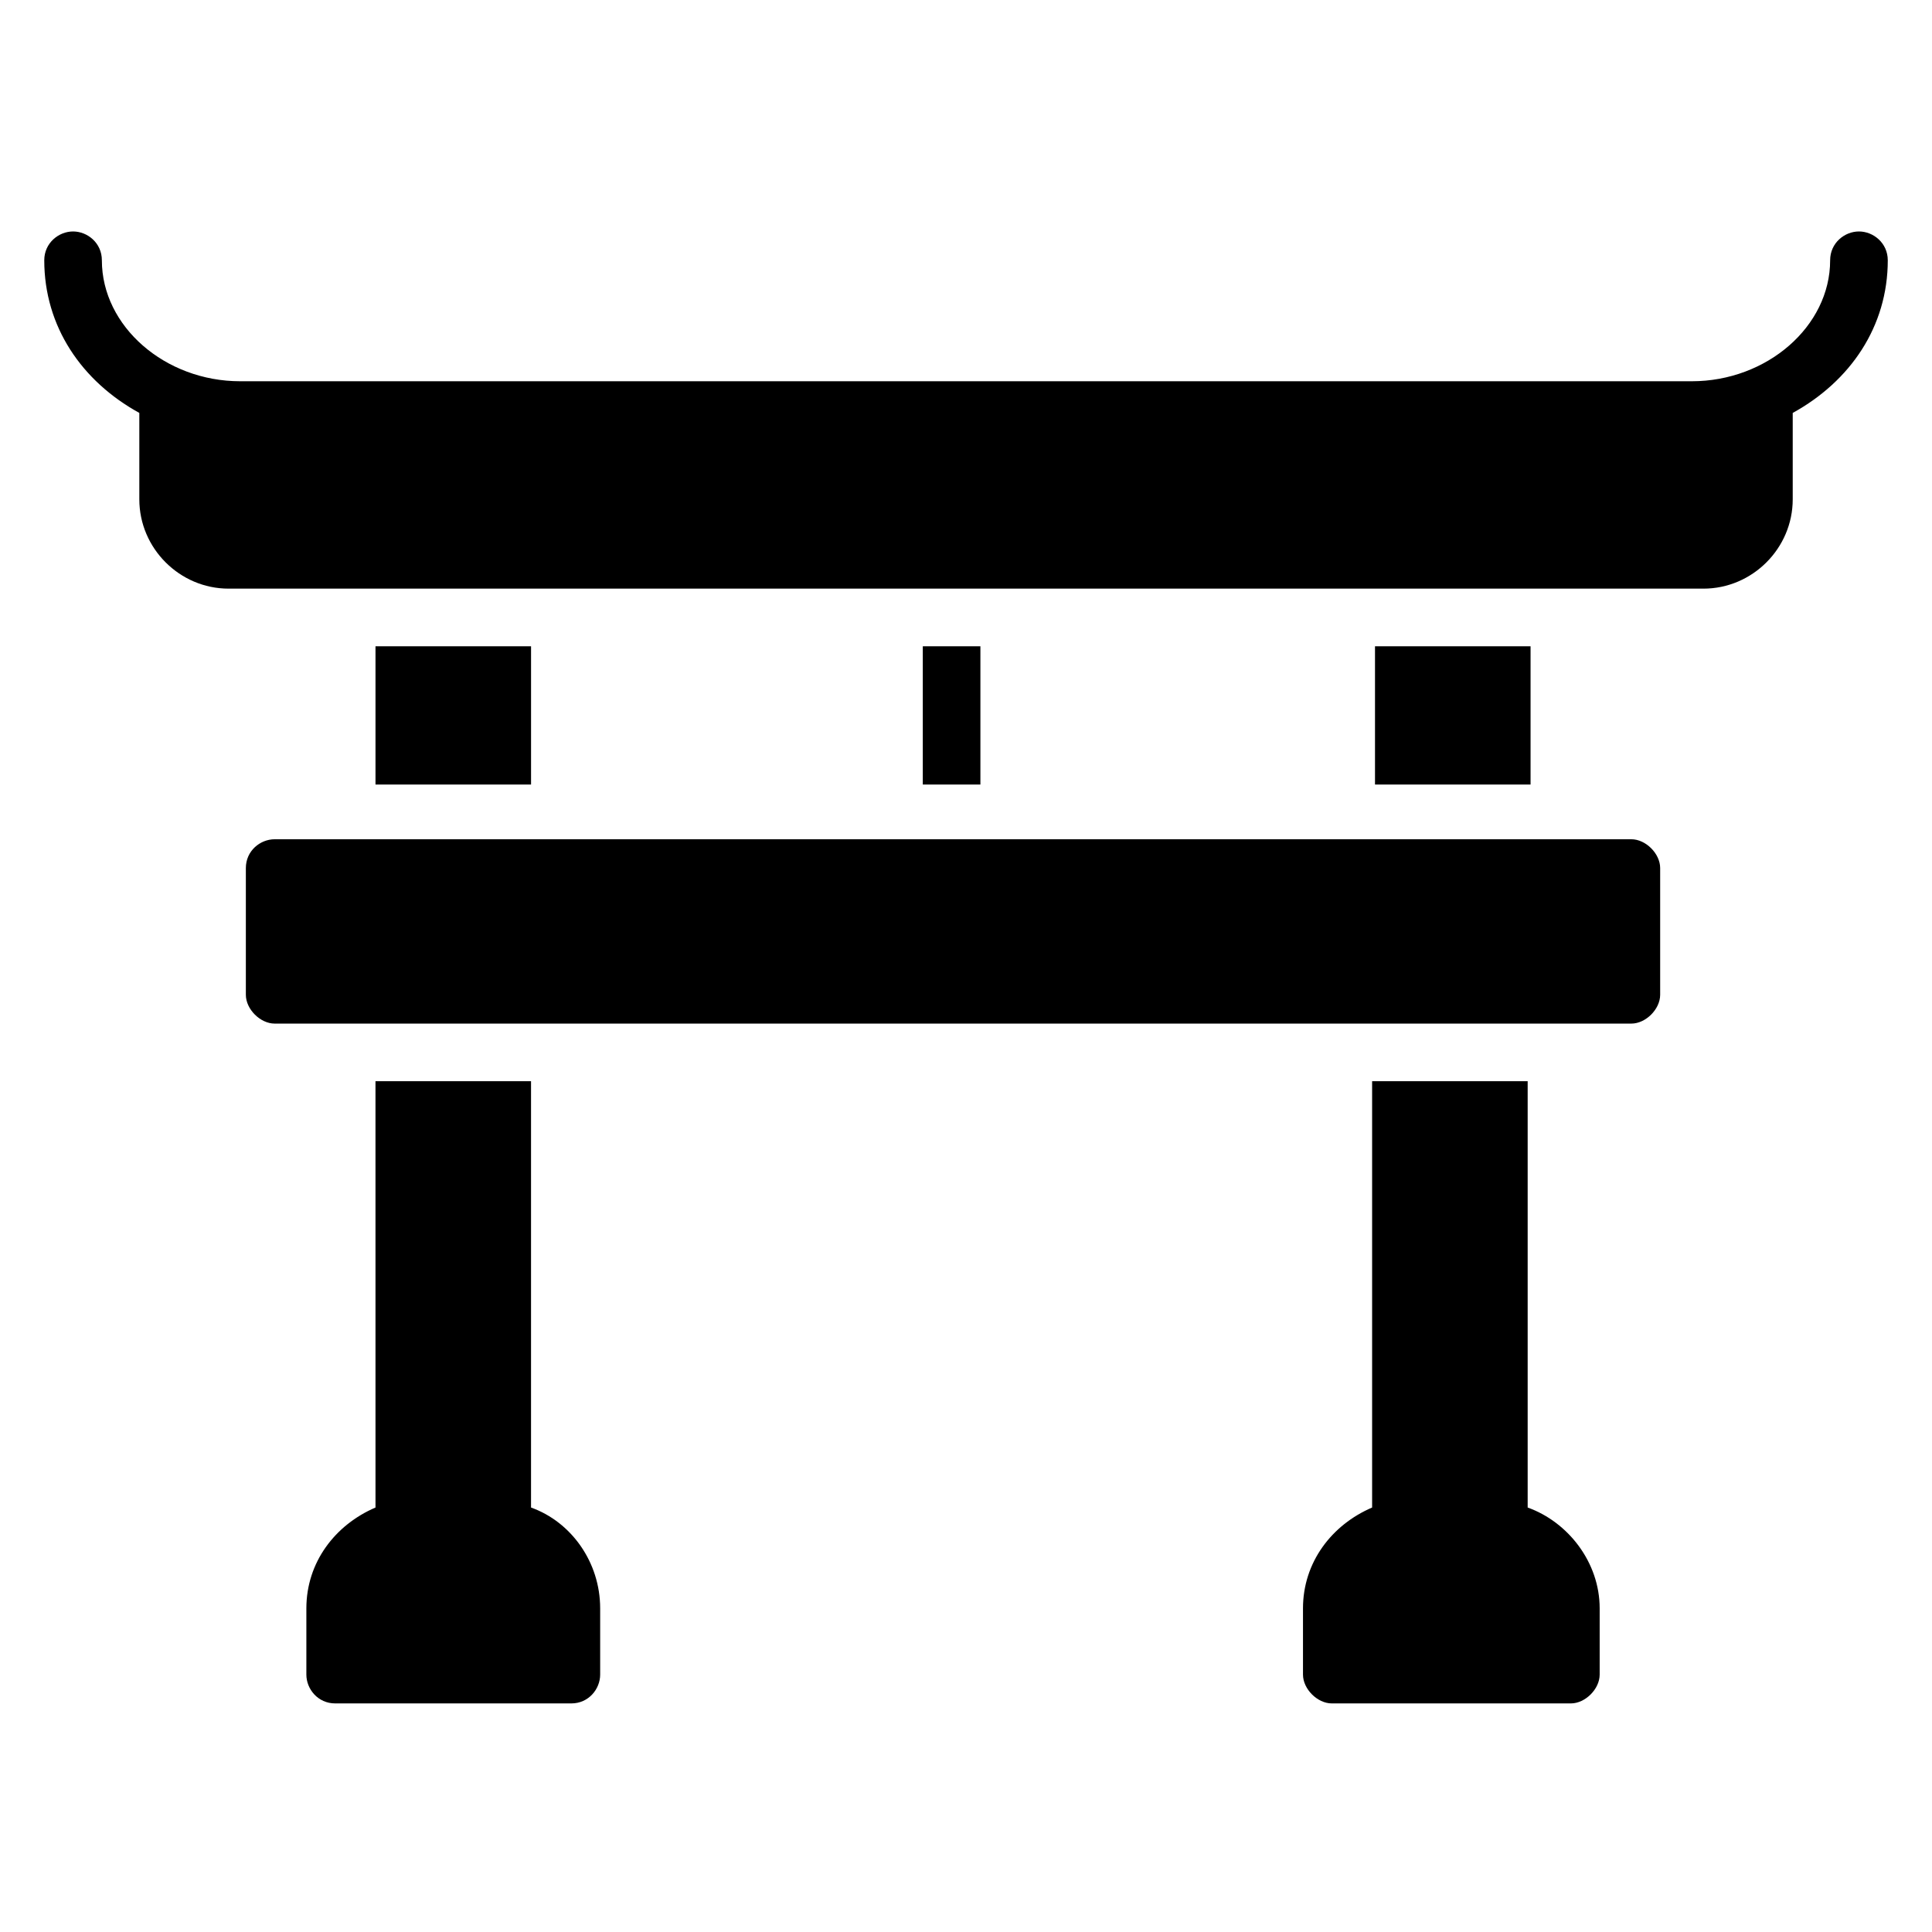 <?xml version="1.0" encoding="UTF-8"?>
<!-- Uploaded to: SVG Find, www.svgrepo.com, Generator: SVG Find Mixer Tools -->
<svg fill="#000000" width="800px" height="800px" version="1.1" viewBox="144 144 512 512" xmlns="http://www.w3.org/2000/svg">
 <g>
  <path d="m303.05 570.23v17.559c0 3.816-3.055 7.633-7.633 7.633h-62.594c-4.582 0-7.633-3.816-7.633-7.633v-17.559c0-12.215 7.633-22.137 18.32-26.719l-0.004-112.98h41.223v112.98c10.684 3.816 18.32 14.504 18.32 26.719z"/>
  <path d="m567.93 570.23v17.559c0 3.816-3.816 7.633-7.633 7.633h-63.359c-3.816 0-7.633-3.816-7.633-7.633v-17.559c0-12.215 7.633-22.137 18.32-26.719v-112.98h41.223v112.98c10.688 3.816 19.082 14.504 19.082 26.719z"/>
  <path d="m583.96 374.04v33.59c0 3.816-3.816 7.633-7.633 7.633h-359.54c-3.816 0-7.633-3.816-7.633-7.633v-33.586c0-4.582 3.816-7.633 7.633-7.633h359.54c3.816-0.004 7.633 3.812 7.633 7.629z"/>
  <path d="m636.64 205.34c-3.816 0-7.633 3.055-7.633 7.633 0 17.559-16.793 32.062-36.641 32.062h-384.73c-19.848 0-36.641-14.504-36.641-32.062 0-4.582-3.816-7.633-7.633-7.633-3.816 0-7.633 3.055-7.633 7.633 0 17.559 9.922 32.062 25.191 40.457v22.902c0 12.977 10.688 23.664 23.664 23.664h390.84c12.977 0 23.664-10.688 23.664-23.664v-22.902c15.266-8.398 25.191-22.902 25.191-40.457-0.008-4.578-3.824-7.633-7.641-7.633z"/>
  <path d="m243.51 315.27h41.223v36.641h-41.223z"/>
  <path d="m388.55 315.27h15.266v36.641h-15.266z"/>
  <path d="m508.39 315.27h41.223v36.641h-41.223z"/>
 </g>
</svg>